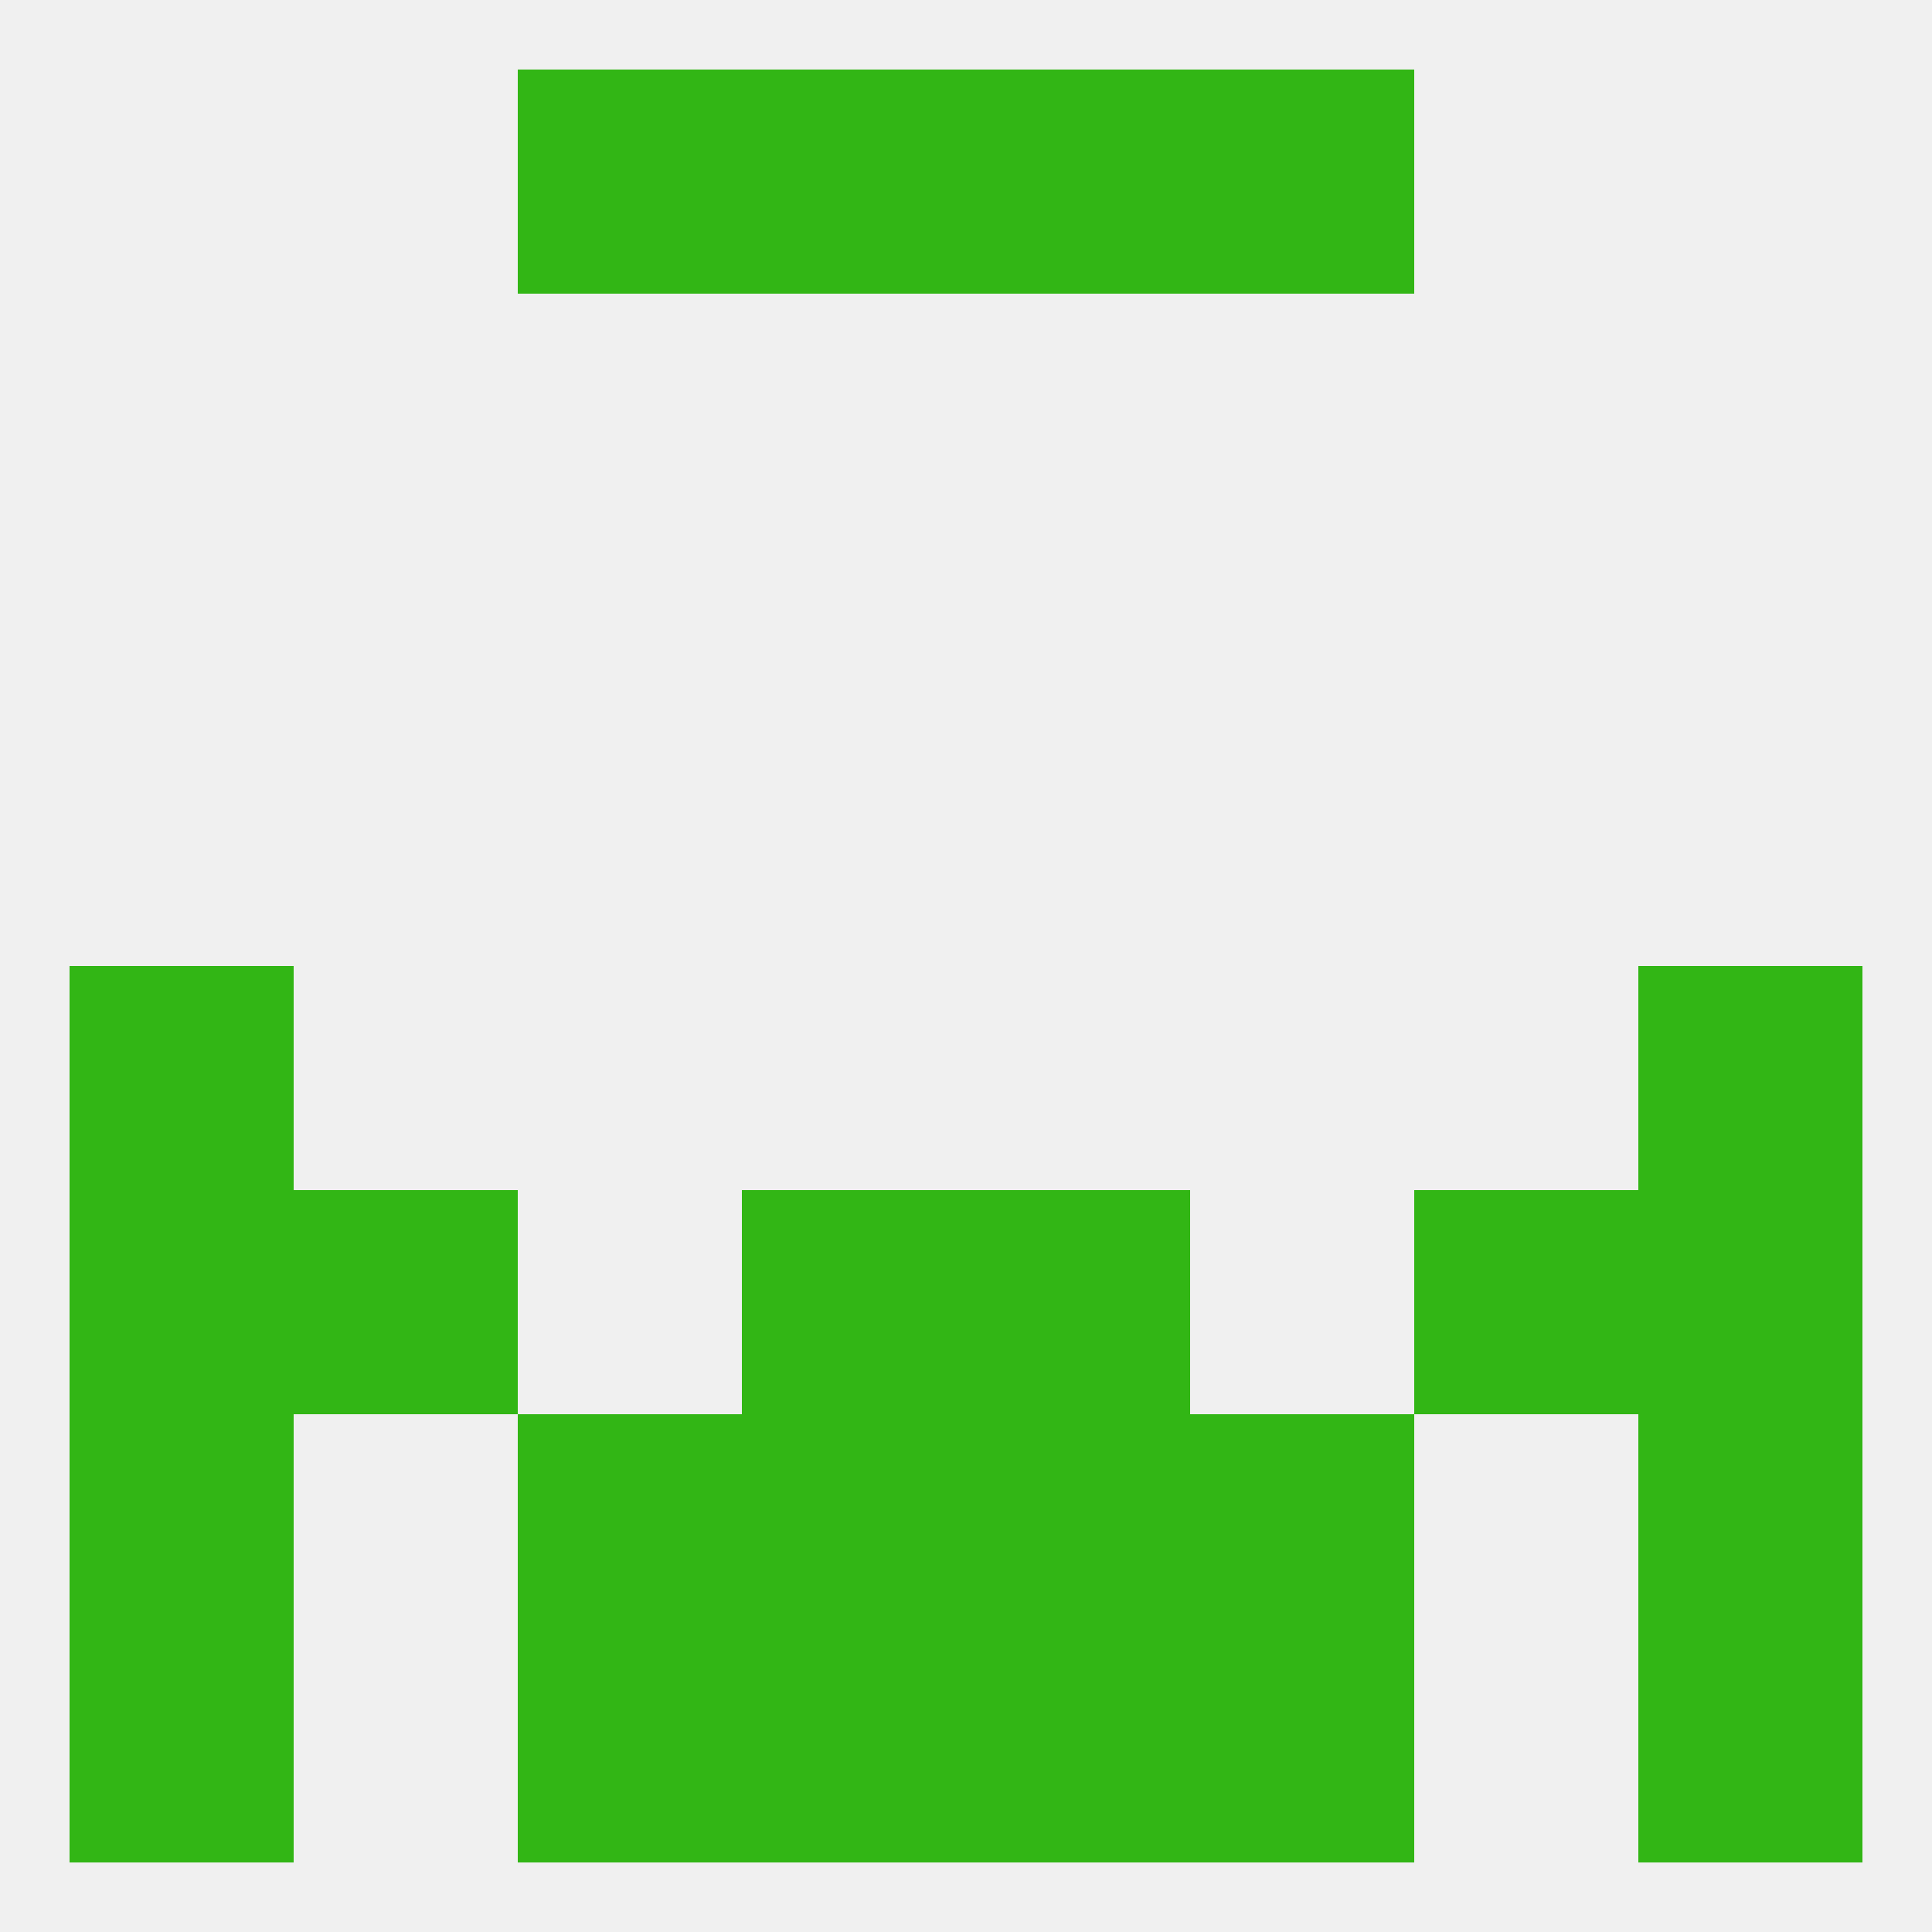 
<!--   <?xml version="1.0"?> -->
<svg version="1.1" baseprofile="full" xmlns="http://www.w3.org/2000/svg" xmlns:xlink="http://www.w3.org/1999/xlink" xmlns:ev="http://www.w3.org/2001/xml-events" width="250" height="250" viewBox="0 0 250 250" >
	<rect width="100%" height="100%" fill="rgba(240,240,240,255)"/>

	<rect x="154" y="183" width="29" height="29" fill="rgba(50,182,21,255)"/>
	<rect x="9" y="183" width="29" height="29" fill="rgba(50,182,21,255)"/>
	<rect x="212" y="183" width="29" height="29" fill="rgba(50,182,21,255)"/>
	<rect x="96" y="183" width="29" height="29" fill="rgba(50,182,21,255)"/>
	<rect x="125" y="183" width="29" height="29" fill="rgba(50,182,21,255)"/>
	<rect x="67" y="183" width="29" height="29" fill="rgba(50,182,21,255)"/>
	<rect x="154" y="212" width="29" height="29" fill="rgba(50,182,21,255)"/>
	<rect x="96" y="212" width="29" height="29" fill="rgba(50,182,21,255)"/>
	<rect x="125" y="212" width="29" height="29" fill="rgba(50,182,21,255)"/>
	<rect x="9" y="212" width="29" height="29" fill="rgba(50,182,21,255)"/>
	<rect x="212" y="212" width="29" height="29" fill="rgba(50,182,21,255)"/>
	<rect x="67" y="212" width="29" height="29" fill="rgba(50,182,21,255)"/>
	<rect x="67" y="9" width="29" height="29" fill="rgba(50,182,21,255)"/>
	<rect x="154" y="9" width="29" height="29" fill="rgba(50,182,21,255)"/>
	<rect x="96" y="9" width="29" height="29" fill="rgba(50,182,21,255)"/>
	<rect x="125" y="9" width="29" height="29" fill="rgba(50,182,21,255)"/>
	<rect x="9" y="125" width="29" height="29" fill="rgba(50,182,21,255)"/>
	<rect x="212" y="125" width="29" height="29" fill="rgba(50,182,21,255)"/>
	<rect x="38" y="154" width="29" height="29" fill="rgba(50,182,21,255)"/>
	<rect x="183" y="154" width="29" height="29" fill="rgba(50,182,21,255)"/>
	<rect x="96" y="154" width="29" height="29" fill="rgba(50,182,21,255)"/>
	<rect x="125" y="154" width="29" height="29" fill="rgba(50,182,21,255)"/>
	<rect x="9" y="154" width="29" height="29" fill="rgba(50,182,21,255)"/>
	<rect x="212" y="154" width="29" height="29" fill="rgba(50,182,21,255)"/>
</svg>